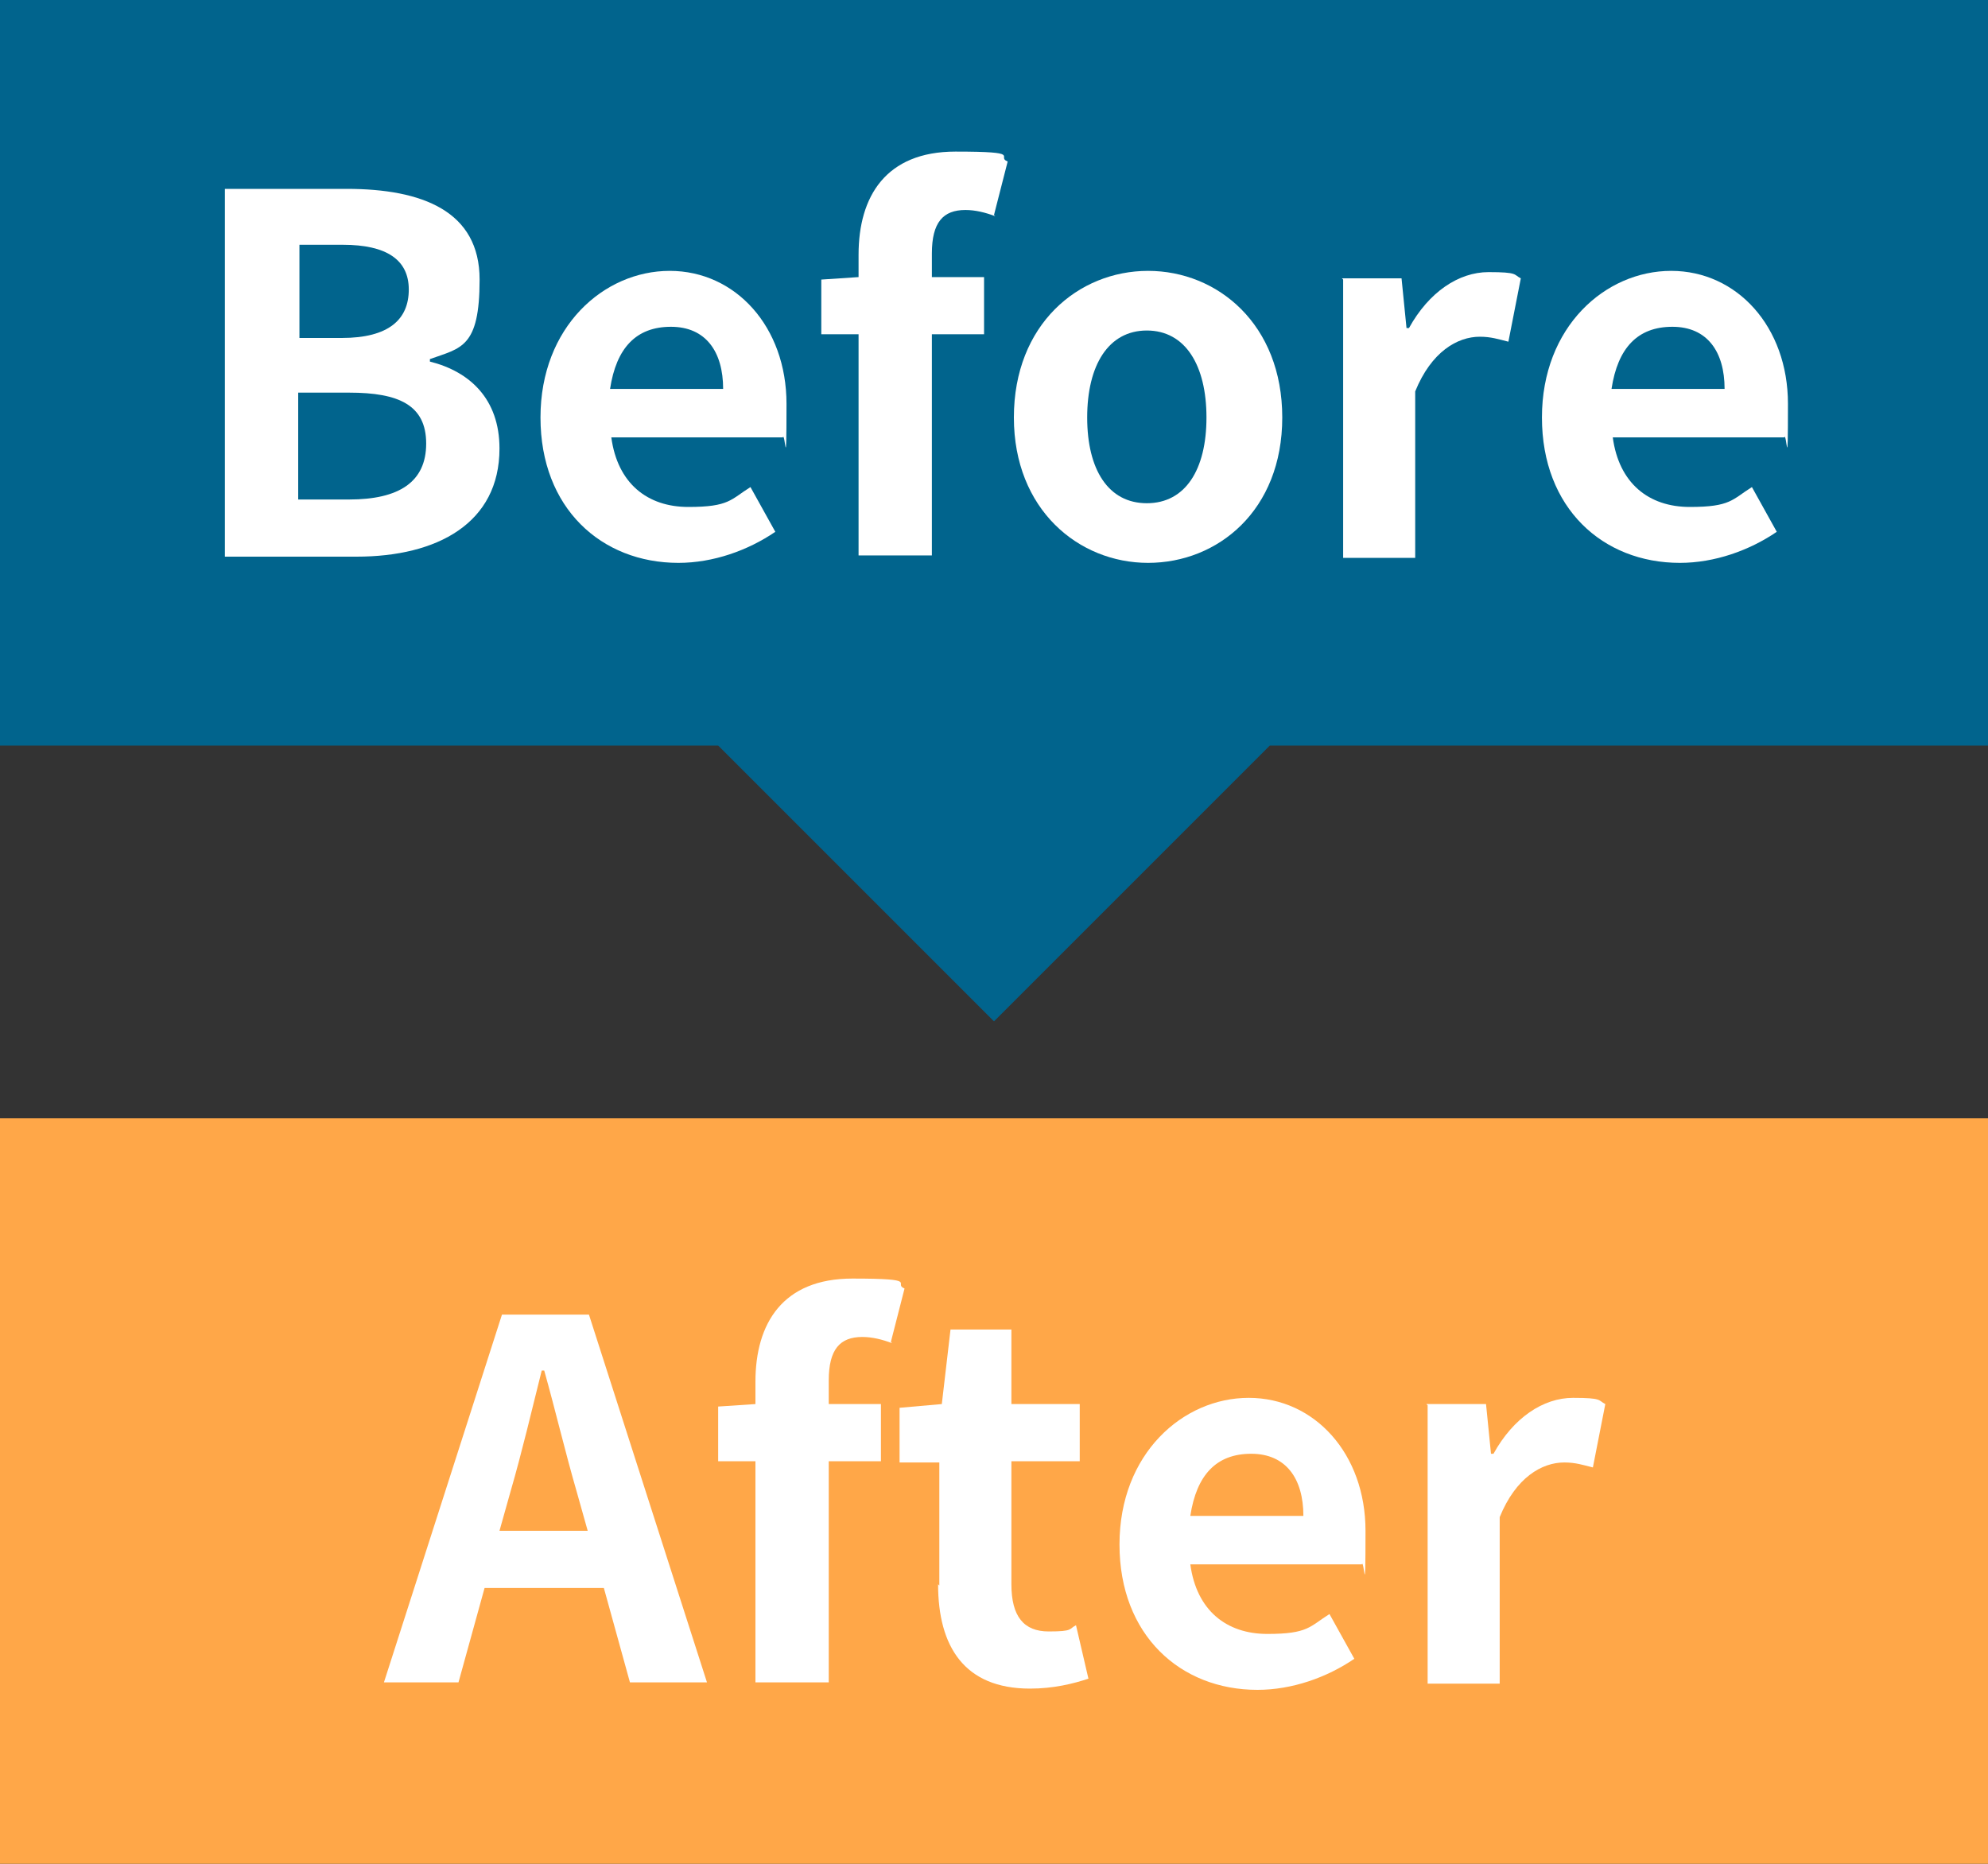 <?xml version="1.0" encoding="UTF-8"?>
<svg xmlns="http://www.w3.org/2000/svg" width="160" height="150" version="1.1" viewBox="0 0 160 150">
  <rect x="0" y="0" width="160" height="150" fill="#333333" stroke="none"/>
  <defs>
    <style>
      .cls-1 {
        fill: #ffa748;
      }

      .cls-2 {
        fill: #fff;
      }

      .cls-3 {
        fill: #01648d;
      }
    </style>
  </defs>
  <!-- Generator: Adobe Illustrator 28.7.2, SVG Export Plug-In . SVG Version: 1.2.0 Build 154)  -->
  <g>
    <g id="_レイヤー_1" data-name="レイヤー_1">
      <g>
        <rect class="cls-1" x="0" y="90" width="160" height="60"></rect>
        <g>
          <path class="cls-2" d="M48.6,127.8h-9.6l-2.1,7.6h-6l9.5-29.6h7l9.5,29.6h-6.2l-2.1-7.6ZM47.3,123.2l-.9-3.2c-.9-3.1-1.7-6.5-2.6-9.7h-.2c-.8,3.2-1.6,6.6-2.5,9.7l-.9,3.2h7Z"></path>
          <path class="cls-2" d="M71.8,108.1c-.8-.3-1.6-.5-2.4-.5-1.8,0-2.7,1-2.7,3.5v1.9h4.2v4.6h-4.2v17.8h-5.9v-17.8h-3v-4.4l3-.2v-1.8c0-4.7,2.2-8.3,7.8-8.3s3.2.4,4.2.8l-1.1,4.3Z"></path>
          <path class="cls-2" d="M75.6,127.6v-9.9h-3.2v-4.4l3.4-.3.7-6h4.9v6h5.5v4.6h-5.5v9.9c0,2.6,1,3.8,3,3.8s1.6-.2,2.2-.5l1,4.3c-1.2.4-2.8.8-4.7.8-5.3,0-7.4-3.4-7.4-8.4Z"></path>
          <path class="cls-2" d="M90.1,124.3c0-7.3,5.1-11.8,10.4-11.8s9.4,4.5,9.4,10.7-.1,2.2-.3,2.7h-13.8c.5,3.7,2.9,5.6,6.2,5.6s3.4-.6,5-1.6l2,3.6c-2.2,1.5-5,2.5-7.8,2.5-6.2,0-11.1-4.4-11.1-11.7ZM104.9,122c0-3-1.4-5-4.2-5s-4.4,1.7-4.9,5h9.1Z"></path>
          <path class="cls-2" d="M114.8,113h4.8l.4,4h.2c1.6-2.9,4-4.5,6.4-4.5s2,.2,2.6.5l-1,5.1c-.8-.2-1.4-.4-2.3-.4-1.8,0-3.9,1.2-5.2,4.4v13.4h-5.8v-22.4Z"></path>
        </g>
        <polygon class="cls-3" points="160 0 0 0 0 60 57.8 60 80 82.2 102.2 60 160 60 160 0"></polygon>
        <g>
          <path class="cls-2" d="M18.1,15.2h9.8c6.1,0,10.7,1.8,10.7,7.3s-1.5,5.5-4,6.4v.2c3.2.8,5.6,3,5.6,7,0,6-5,8.7-11.5,8.7h-10.6V15.2ZM27.5,27.2c3.8,0,5.4-1.5,5.4-3.9s-1.8-3.6-5.3-3.6h-3.5v7.5h3.4ZM28.1,40.2c4,0,6.2-1.4,6.2-4.5s-2.2-4.1-6.2-4.1h-4.1v8.6h4.1Z"></path>
          <path class="cls-2" d="M43.5,33.6c0-7.3,5.1-11.8,10.4-11.8s9.4,4.5,9.4,10.7-.1,2.2-.3,2.7h-13.8c.5,3.7,2.9,5.6,6.2,5.6s3.4-.6,5-1.6l2,3.6c-2.2,1.5-5,2.5-7.8,2.5-6.2,0-11.1-4.4-11.1-11.7ZM58.2,31.3c0-3-1.4-5-4.2-5s-4.4,1.7-4.9,5h9.1Z"></path>
          <path class="cls-2" d="M80.1,17.4c-.8-.3-1.6-.5-2.4-.5-1.8,0-2.7,1-2.7,3.5v1.9h4.2v4.6h-4.2v17.8h-5.9v-17.8h-3v-4.4l3-.2v-1.8c0-4.7,2.2-8.3,7.8-8.3s3.2.4,4.2.8l-1.1,4.3Z"></path>
          <path class="cls-2" d="M81.6,33.6c0-7.5,5.2-11.8,10.8-11.8s10.8,4.3,10.8,11.8-5.2,11.7-10.8,11.7-10.8-4.3-10.8-11.7ZM97.1,33.6c0-4.2-1.7-7-4.8-7s-4.8,2.8-4.8,7,1.7,6.9,4.8,6.9,4.8-2.7,4.8-6.9Z"></path>
          <path class="cls-2" d="M108,22.4h4.8l.4,4h.2c1.6-2.9,4-4.5,6.4-4.5s2,.2,2.6.5l-1,5.1c-.8-.2-1.4-.4-2.3-.4-1.8,0-3.9,1.2-5.2,4.4v13.4h-5.8v-22.4Z"></path>
          <path class="cls-2" d="M124.1,33.6c0-7.3,5.1-11.8,10.4-11.8s9.4,4.5,9.4,10.7-.1,2.2-.3,2.7h-13.8c.5,3.7,2.9,5.6,6.2,5.6s3.4-.6,5-1.6l2,3.6c-2.2,1.5-5,2.5-7.8,2.5-6.2,0-11.1-4.4-11.1-11.7ZM138.8,31.3c0-3-1.4-5-4.2-5s-4.4,1.7-4.9,5h9.1Z"></path>
        </g>
      </g>
    </g>
  </g>
</svg>

